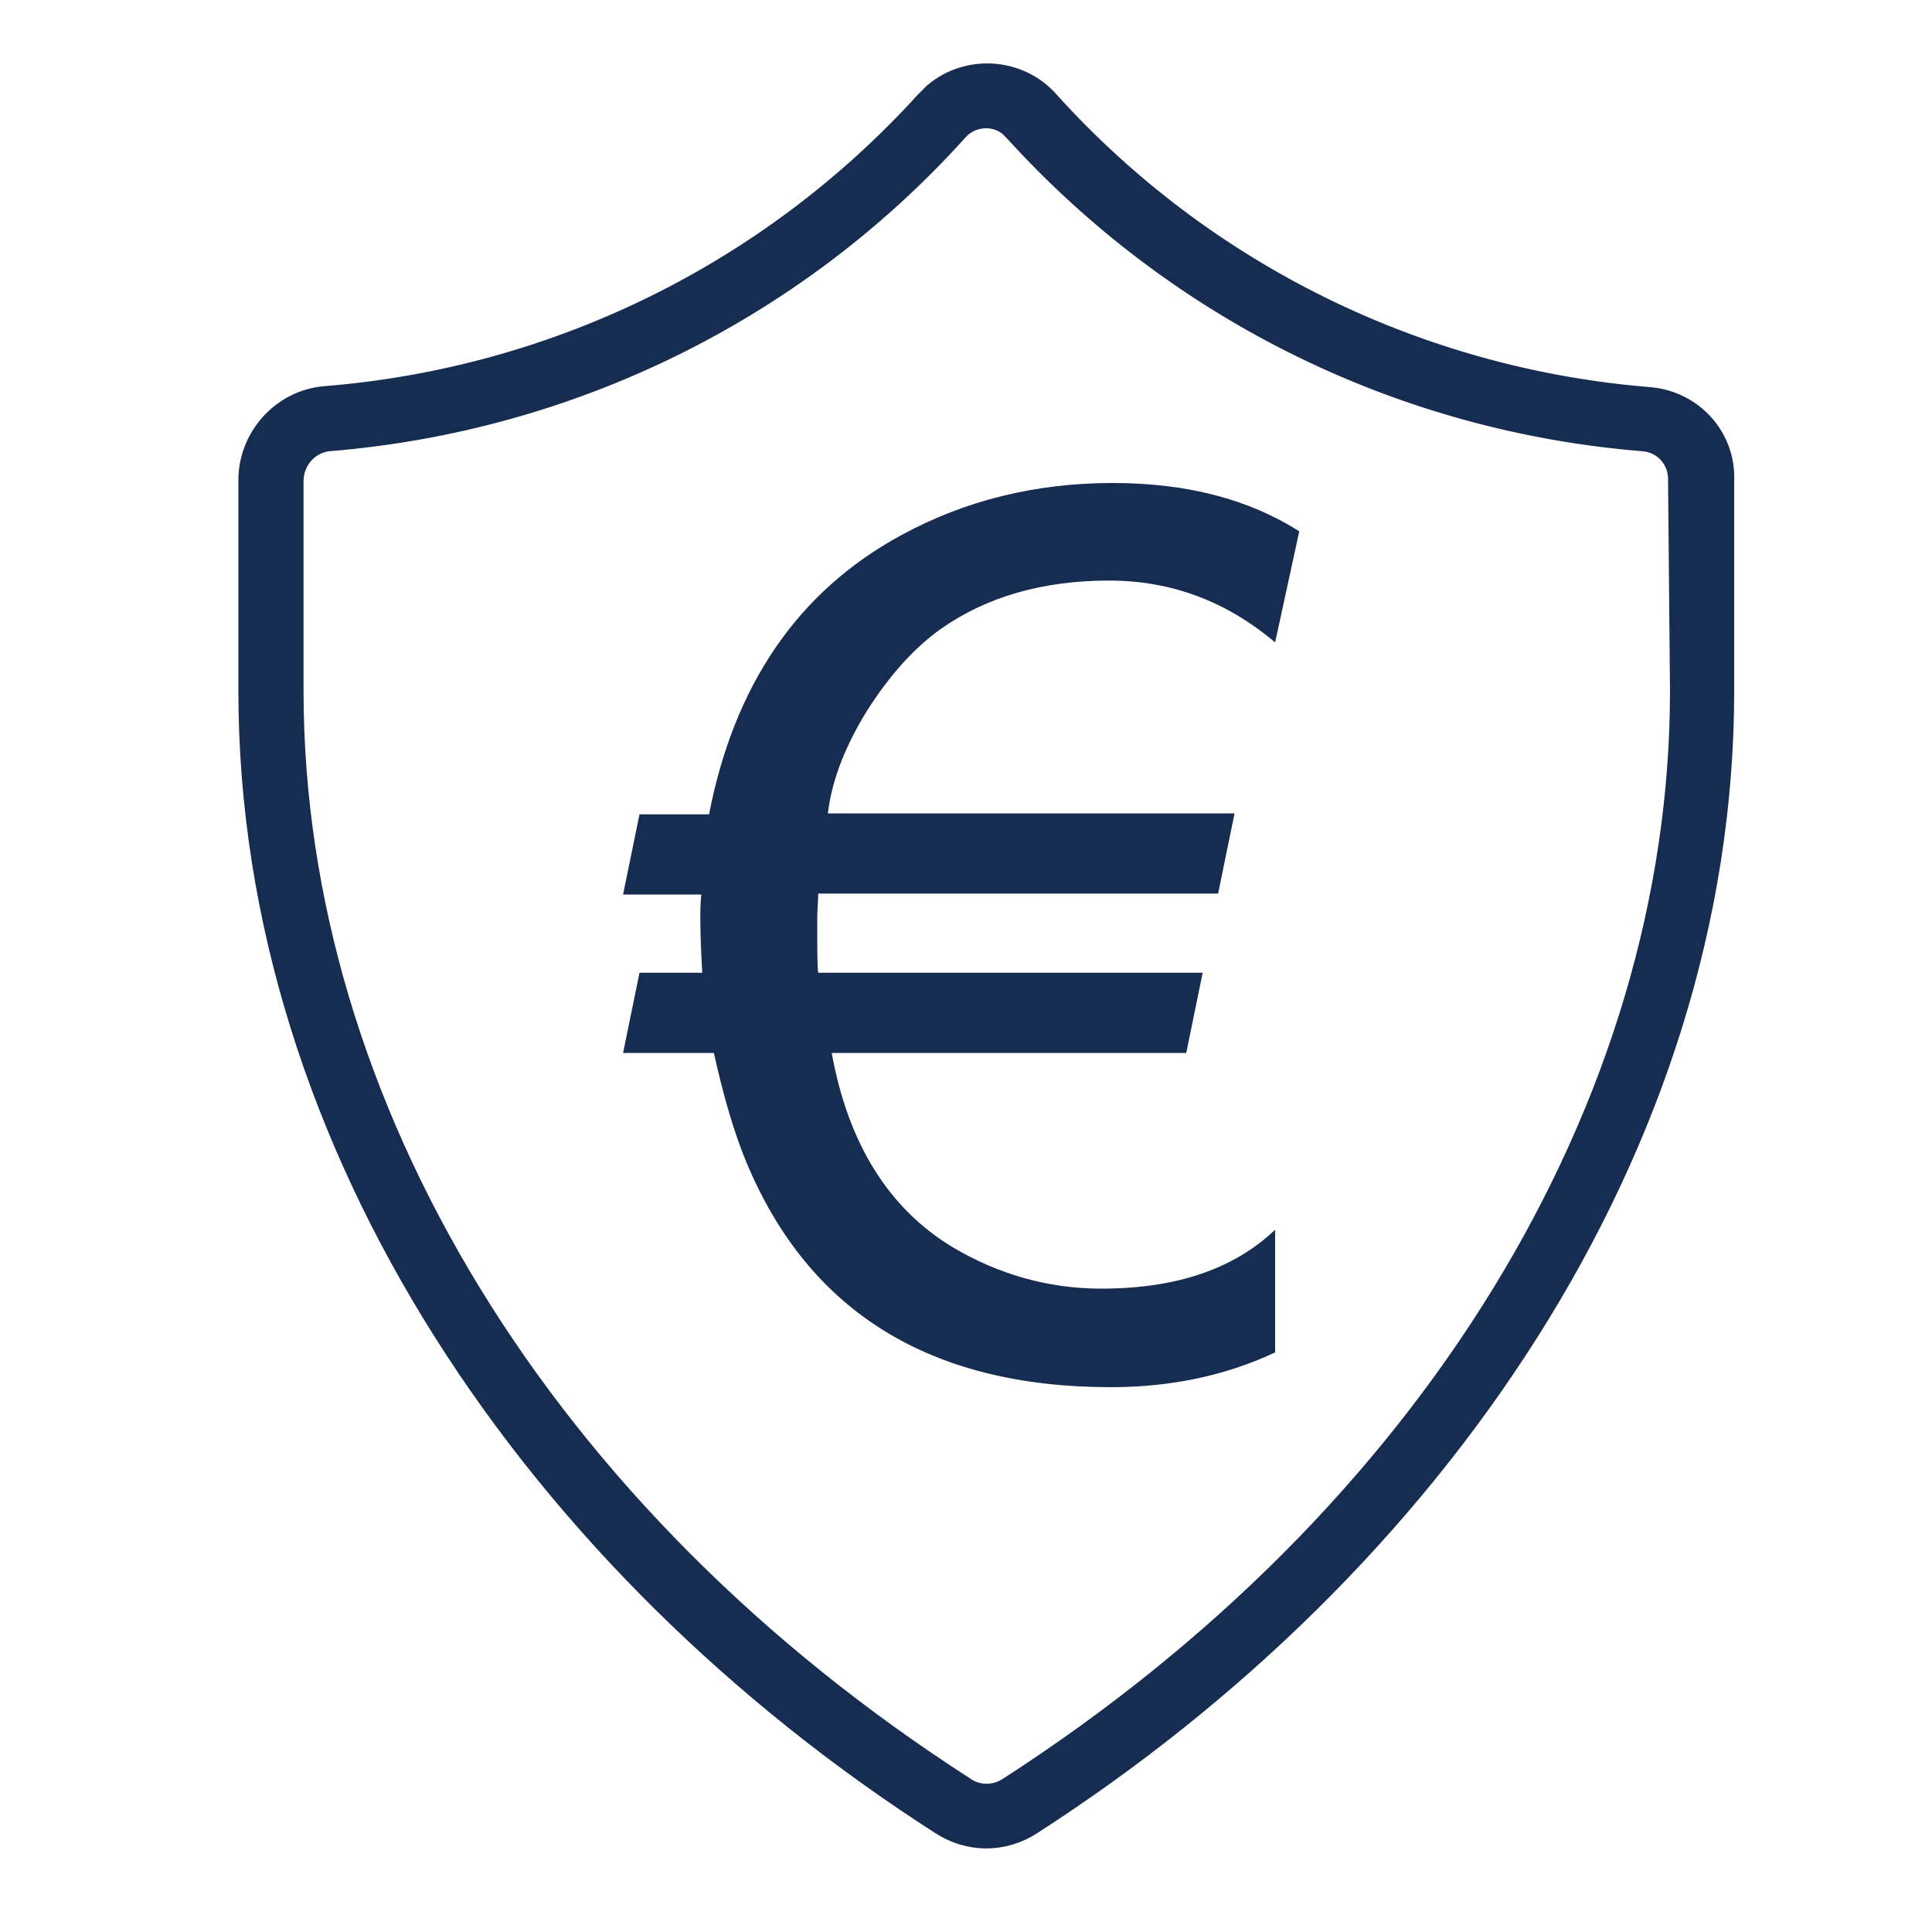 <svg xmlns="http://www.w3.org/2000/svg" xmlns:xlink="http://www.w3.org/1999/xlink" id="Ebene_1" x="0px" y="0px" viewBox="0 0 200 200" style="enable-background:new 0 0 200 200;" xml:space="preserve"><style type="text/css">	.st0{fill:#172C51;stroke:#172C51;stroke-width:2.246;}	.st1{enable-background:new    ;}	.st2{fill:#172C51;}</style><g transform="translate(-322 -1154)">	<g>		<g>			<g>				<path class="st0" d="M492.8,1195.2c-23.8-1.9-46.1-12.8-62.2-30.6c-3-3.5-8.4-3.9-11.9-0.9c-0.3,0.3-0.6,0.6-0.9,0.9      c-16.1,17.7-38.3,28.6-62.2,30.5c-4.4,0.4-7.8,4.2-7.8,8.6v21.8c0,47.3,30,90.6,71.6,117.3c2.9,1.9,6.5,1.9,9.4,0      c41.6-26.8,71.6-70,71.6-117.3v-21.7C500.6,1199.3,497.2,1195.6,492.8,1195.2z M496,1225.5c0,43.1-26,85.5-69.6,113.6      c-1.4,0.9-3.2,0.9-4.5,0c-43.6-28-69.6-70.5-69.6-113.6v-21.7c0-2.1,1.5-3.9,3.6-4.2c25-2,48.3-13.4,65.1-32      c1.4-1.7,3.9-1.9,5.5-0.6c0.2,0.2,0.4,0.4,0.6,0.6c16.9,18.6,40.1,30,65.1,32c2.1,0.2,3.7,2,3.6,4.2L496,1225.5z"></path>			</g>		</g>	</g>	<g class="st1">		<path class="st2" d="M436.8,1214.1c-6.9,0-12.7,1.7-17.4,5c-2.8,2-5.3,4.8-7.6,8.4c-2.3,3.7-3.7,7.3-4.1,10.7h42.1l-1.7,8.3h-41.4    c0,0.9-0.1,1.7-0.1,2.5c0,3.2,0,5.1,0.1,5.7h39.8l-1.7,8.3h-36.7c1.7,9.4,5.9,16.1,12.5,20.1c4.7,2.8,9.9,4.3,15.4,4.3    c7.7,0,13.7-2,18-6.1v12.7c-5.1,2.4-10.8,3.6-17,3.6c-18.6,0-31.2-7.7-37.7-23.2c-1.3-3.1-2.4-6.9-3.4-11.4h-9.4l1.7-8.3h6.5    c-0.1-1.7-0.2-3.6-0.2-5.6c0-0.8,0-1.7,0.1-2.5h-8.1l1.7-8.3h7.2c2.6-13.4,9.2-23.1,19.9-28.9c6.6-3.6,13.9-5.4,21.9-5.4    c7.7,0,14.1,1.7,19.3,5l-2.5,11.5C448.9,1216.2,443.2,1214.1,436.8,1214.1z"></path>	</g></g></svg>